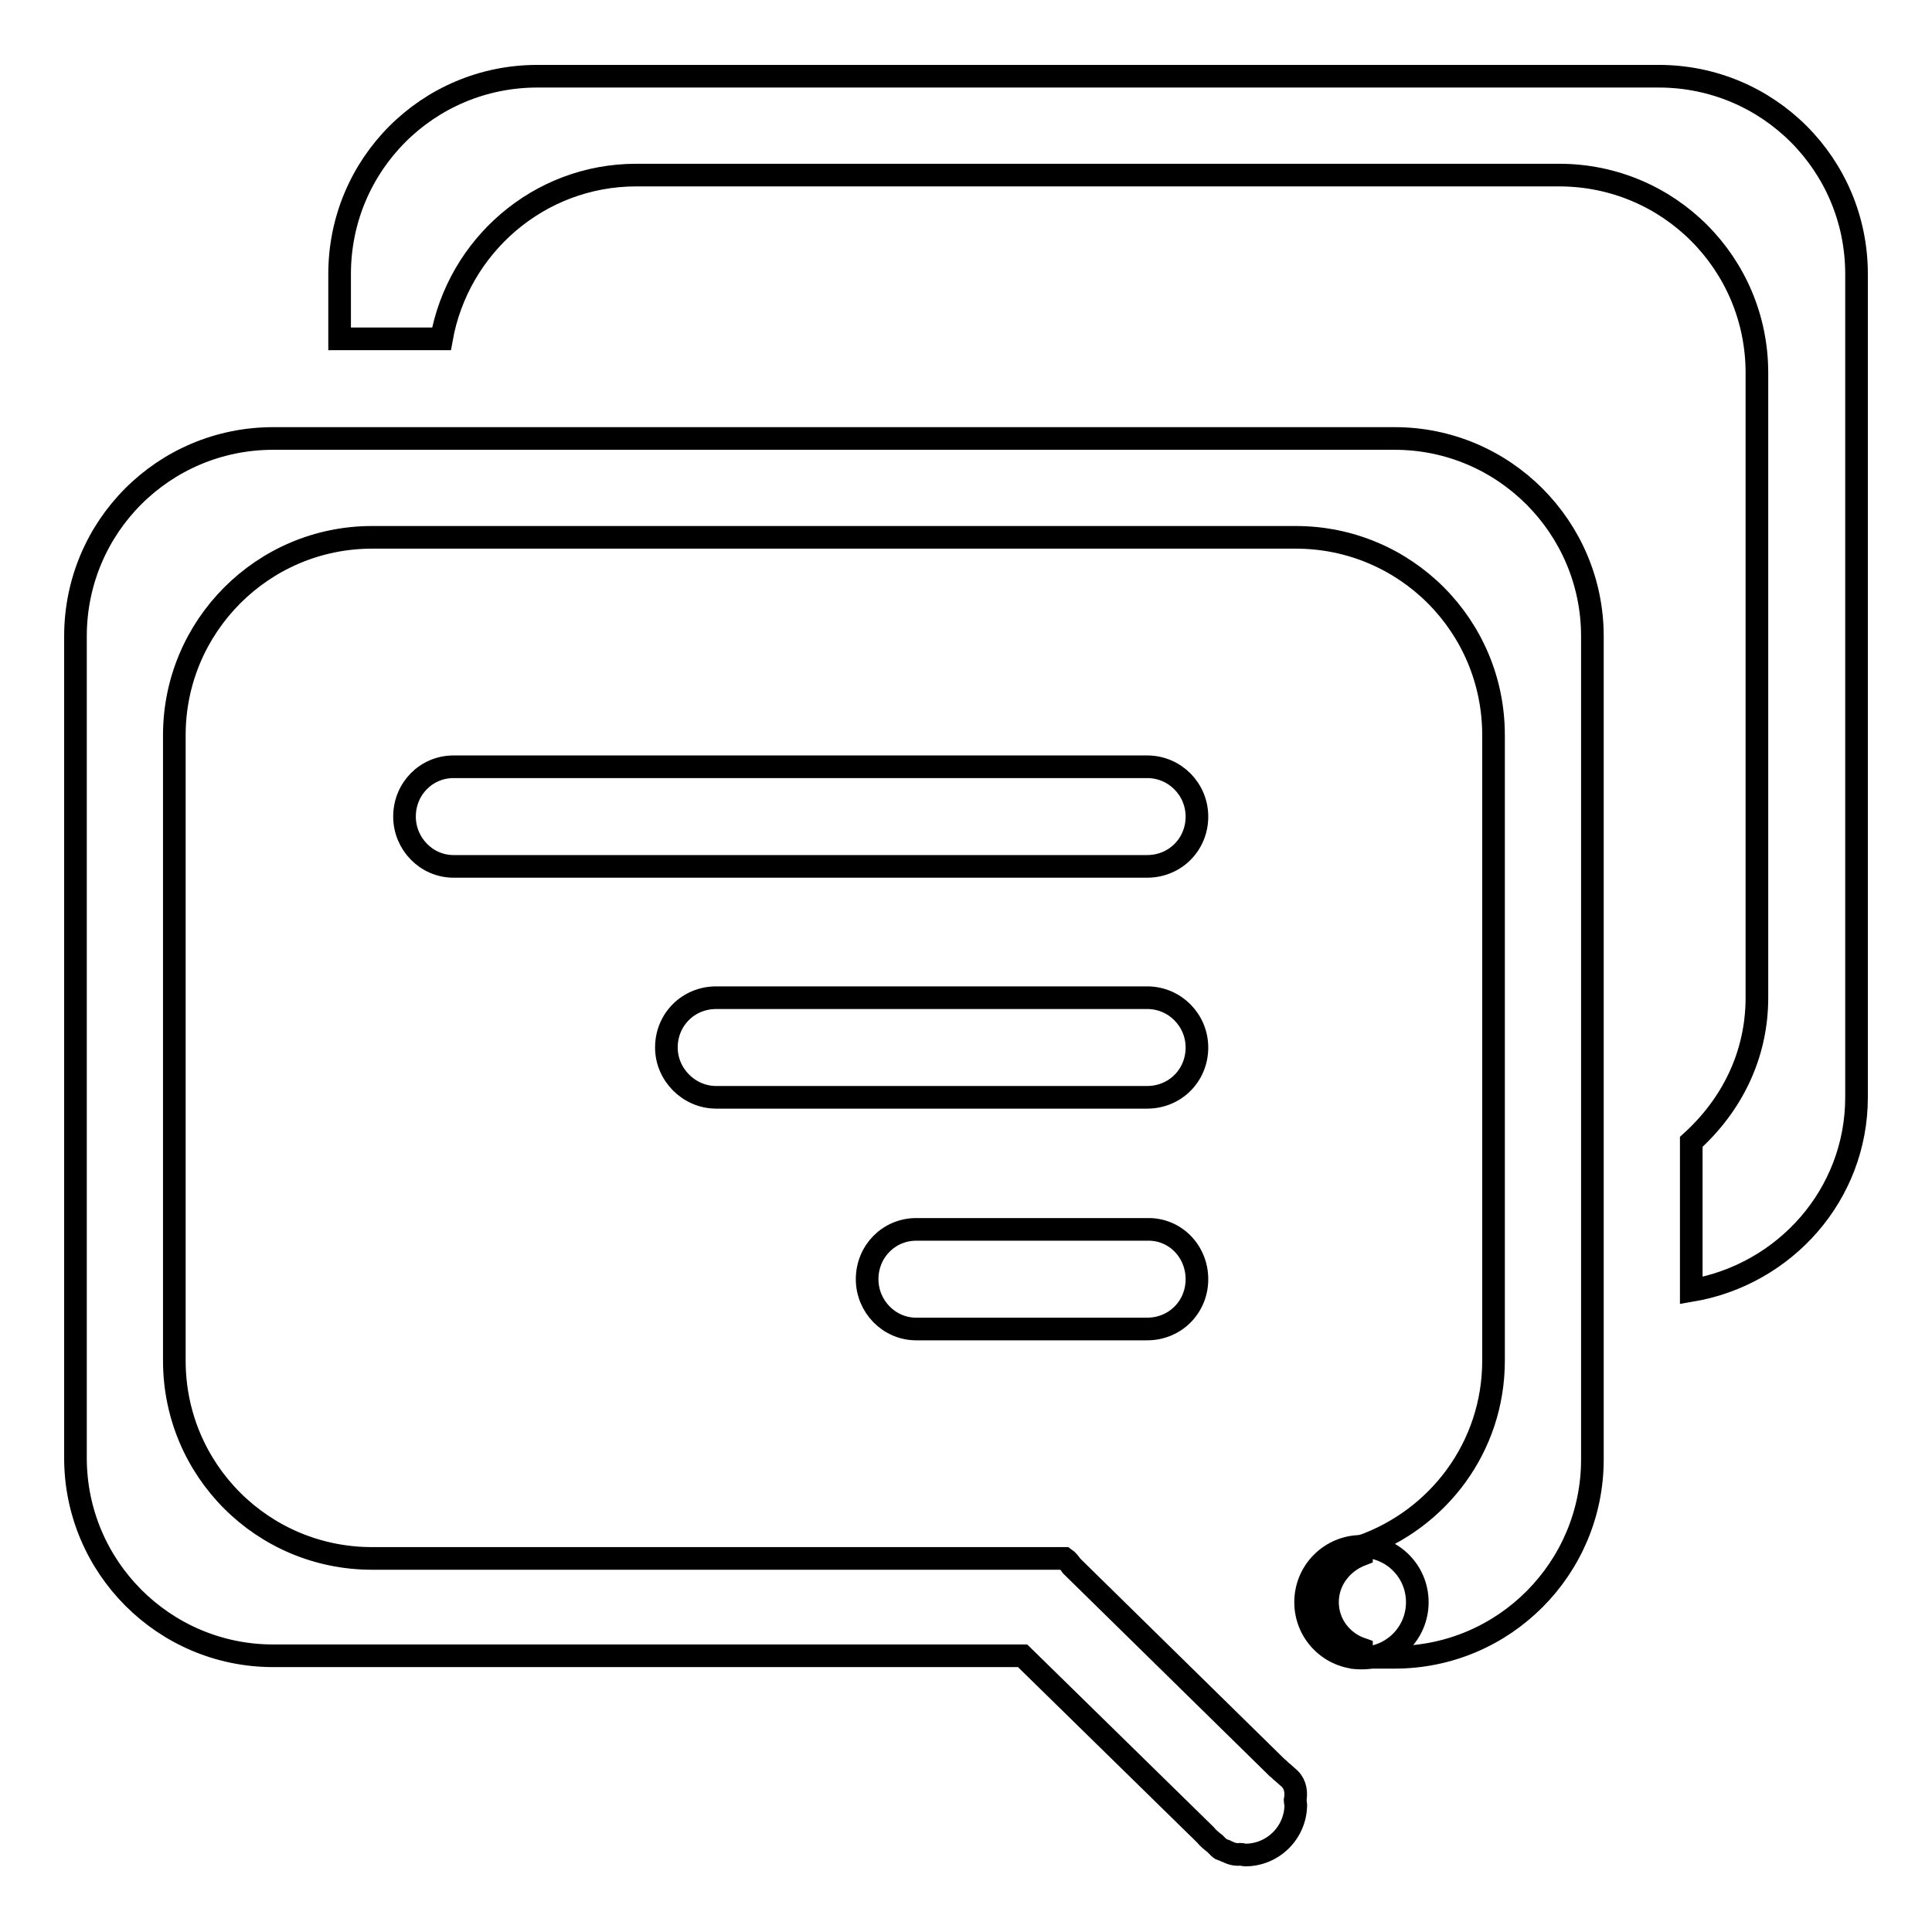 <?xml version="1.0" encoding="utf-8"?>
<!-- Svg Vector Icons : http://www.onlinewebfonts.com/icon -->
<!DOCTYPE svg PUBLIC "-//W3C//DTD SVG 1.1//EN" "http://www.w3.org/Graphics/SVG/1.1/DTD/svg11.dtd">
<svg version="1.1" xmlns="http://www.w3.org/2000/svg" xmlns:xlink="http://www.w3.org/1999/xlink" x="0px" y="0px" viewBox="0 0 256 256" enable-background="new 0 0 256 256" xml:space="preserve">
<g><g><path stroke-width="3" fill-opacity="0" stroke="#000000"  d="M184.8,219.6h-4.4v-1.1c-2.6-0.9-4.5-3.3-4.5-6.2s1.9-5.3,4.5-6.3v-1.1c10.2-3.6,17.5-13.2,17.5-24.6V97.4c0-14.5-11.7-26.2-26.2-26.2H49.3c-14.5,0-26.2,11.8-26.2,26.2v82.9c0,14.5,11.7,26.2,26.2,26.2h91.8l0,0c0.3,0.2,0.7,0.7,0.9,1l27.2,26.7c0.3,0.2,0.5,0.5,0.8,0.7l0.9,0.8c0.8,0.8,0.9,1.9,0.7,2.9c0,0.2,0.1,0.3,0.1,0.5c0,3.7-3,6.7-6.7,6.7c-0.2,0-0.4-0.1-0.6-0.1c-0.7,0.1-1.3-0.1-1.9-0.4c-0.1,0-0.2-0.1-0.2-0.1c-0.2-0.1-0.5-0.1-0.7-0.3l-0.6-0.6c-0.5-0.4-0.9-0.7-1.3-1.2l-24.2-23.7H36.2c-14.5,0-26.2-11.8-26.2-26.2V84.3c0-14.5,11.7-26.2,26.2-26.2h148.6c14.5,0,26.2,11.8,26.2,26.2v109.1C211,207.8,199.3,219.6,184.8,219.6z"/><path stroke-width="3" fill-opacity="0" stroke="#000000"  d="M224.1,171v-19.7c5.3-4.8,8.7-11.4,8.7-19.1V49.4c0-14.5-11.7-26.2-26.2-26.2H84.3c-12.9,0-23.6,9.4-25.8,21.7H45v-8.6c0-14.5,11.7-26.2,26.2-26.2h148.6c14.5,0,26.2,11.7,26.2,26.2v109.1C246,158.3,236.5,168.9,224.1,171z"/><path stroke-width="3" fill-opacity="0" stroke="#000000"  d="M158.6,108.2c0,3.7-2.9,6.6-6.6,6.6H60.1c-3.6,0-6.5-3-6.5-6.6l0,0c0-3.7,2.9-6.6,6.5-6.6h91.9C155.7,101.6,158.6,104.6,158.6,108.2L158.6,108.2z"/><path stroke-width="3" fill-opacity="0" stroke="#000000"  d="M158.6,138.8c0,3.7-2.9,6.6-6.6,6.6H94.9c-3.6,0-6.6-3-6.6-6.6l0,0c0-3.7,2.9-6.6,6.6-6.6h57.1C155.7,132.2,158.6,135.2,158.6,138.8L158.6,138.8z"/><path stroke-width="3" fill-opacity="0" stroke="#000000"  d="M158.6,169.5c0,3.7-2.9,6.6-6.6,6.6h-30.6c-3.6,0-6.5-3-6.5-6.6l0,0c0-3.7,2.9-6.6,6.5-6.6H152C155.7,162.8,158.6,165.8,158.6,169.5L158.6,169.5z"/><path stroke-width="3" fill-opacity="0" stroke="#000000"  d="M173,212.3c0,4.1,3.3,7.4,7.4,7.4s7.4-3.3,7.4-7.4s-3.3-7.4-7.4-7.4C176.3,204.9,173,208.2,173,212.3z"/></g></g>
</svg>